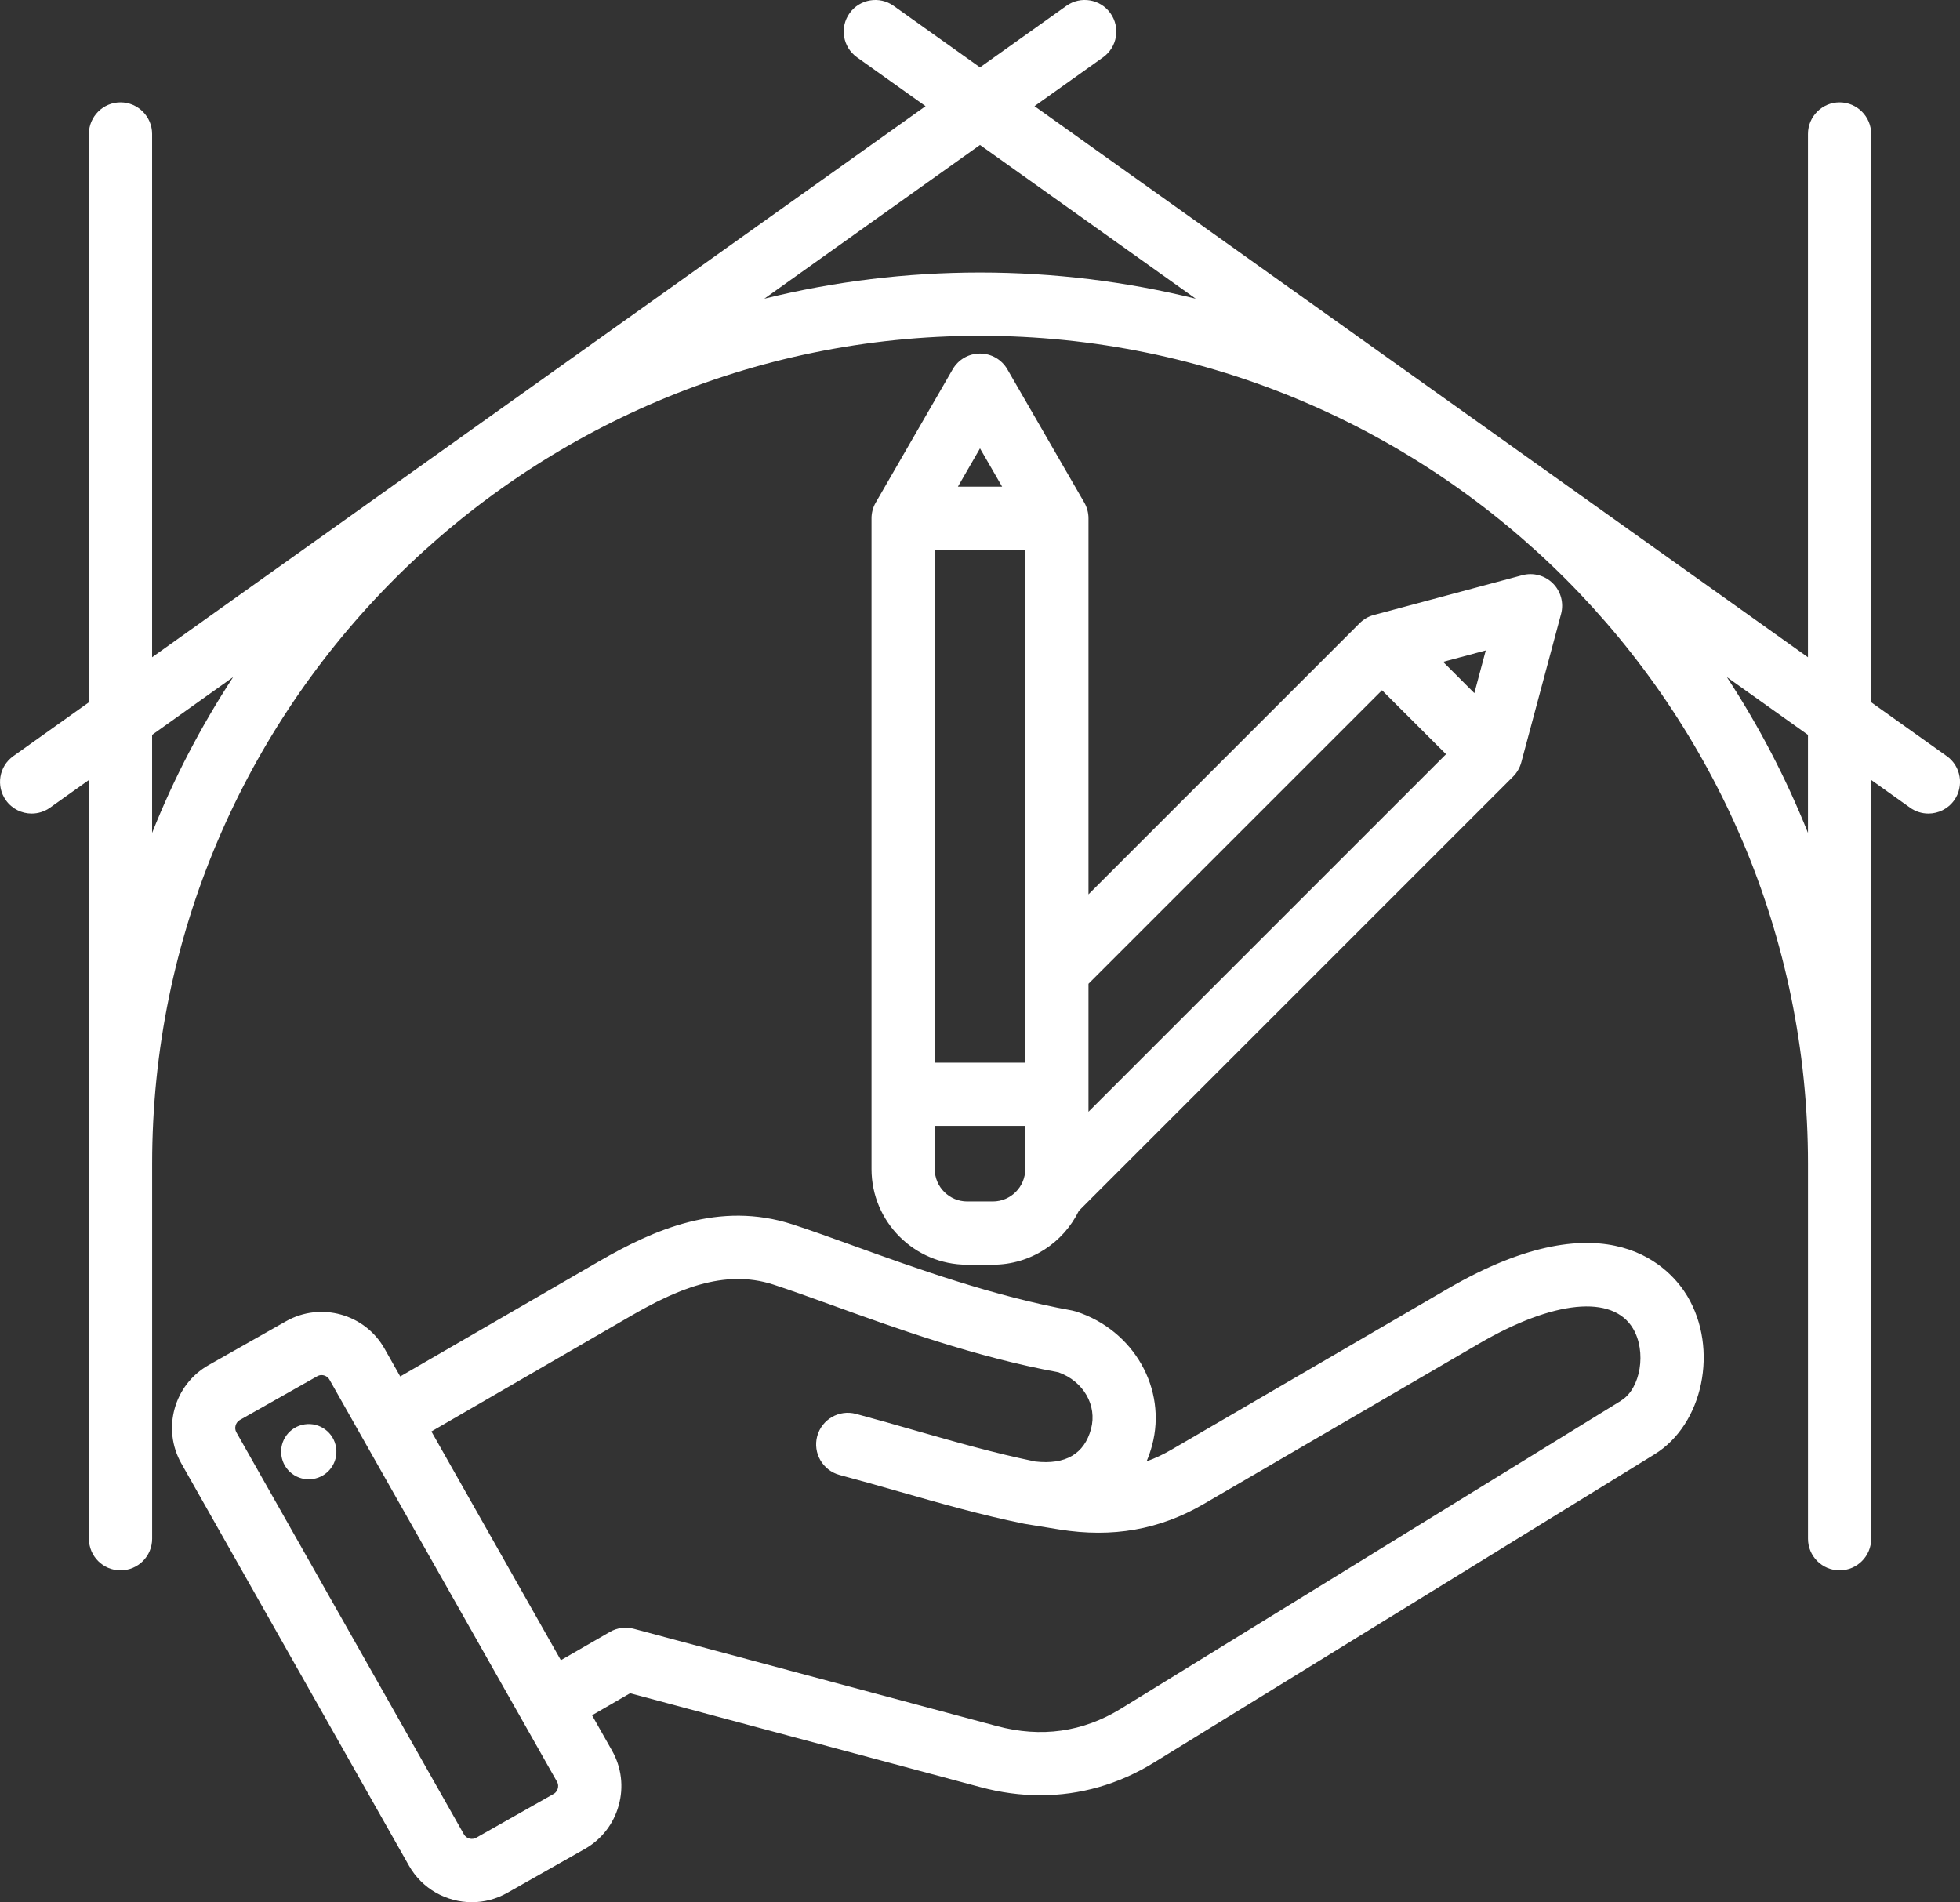 <?xml version="1.0" encoding="UTF-8"?>
<svg id="Layer_2" data-name="Layer 2" xmlns="http://www.w3.org/2000/svg" viewBox="0 0 618.26 600">
  <rect x="0" y="0" width="618.26" height="600" fill="#333333" stroke="none"/>
  <defs>
    <style>
      .cls-1 {
        fill: #fff;
      }
    </style>
  </defs>
  <g id="Layer_1-2" data-name="Layer 1">
    <path class="cls-1" d="M570.3,262.72c-6.85-17.14-15.4-33.58-25.58-49.14l25.58,18.22v30.92ZM241.1,94.21l68.03-48.48,68.05,48.48c-22.01-5.43-44.81-8.25-68.05-8.25s-46.03,2.82-68.03,8.25ZM47.98,231.8l25.56-18.22c-10.17,15.55-18.73,32-25.56,49.14v-30.92ZM614.08,238.5l-23.84-16.98V42.26c0-5.49-4.47-9.97-9.97-9.97s-9.97,4.48-9.97,9.97v165.06L326.32,33.49l21.62-15.4c4.49-3.2,5.54-9.43,2.33-13.92-3.18-4.47-9.41-5.52-13.89-2.32l-27.25,19.4-27.24-19.4c-4.47-3.2-10.71-2.14-13.9,2.32-3.2,4.49-2.14,10.72,2.35,13.92l21.62,15.4L47.98,207.32V42.26c0-5.49-4.48-9.97-9.97-9.97s-9.97,4.48-9.97,9.97v179.27l-23.85,16.98c-4.49,3.2-5.52,9.43-2.33,13.92,1.95,2.73,5.01,4.19,8.13,4.19,2,0,4.02-.6,5.79-1.85l12.27-8.74v239.34c0,5.51,4.45,9.97,9.97,9.97s9.97-4.47,9.97-9.97v-118.28c0-144.01,117.15-261.17,261.15-261.17s261.17,117.16,261.17,261.17v118.28c0,5.51,4.47,9.97,9.97,9.97s9.97-4.47,9.97-9.97v-239.34l12.26,8.74c1.76,1.26,3.78,1.85,5.79,1.85,3.12,0,6.18-1.46,8.13-4.19,3.18-4.49,2.14-10.72-2.33-13.92ZM435.94,217.73l20.2,20.17-112.79,112.79v-40.37l92.59-92.59ZM465.07,218.64l-9.86-9.87,13.46-3.6-3.6,13.47ZM313.17,378.99h-8.08c-5.63,0-10.24-4.58-10.24-10.24v-13.6h28.56v13.6c0,5.66-4.61,10.24-10.24,10.24ZM316.1,153.51h-13.94l6.97-12.08,6.98,12.08ZM323.41,173.45v161.76h-28.56v-161.76h28.56ZM342.01,158.5l-24.24-41.99c-1.79-3.1-5.07-4.99-8.64-4.99s-6.84,1.89-8.63,4.99l-24.24,41.99c-.89,1.52-1.35,3.24-1.35,4.99v205.27c0,16.65,13.54,30.18,30.18,30.18h8.08c11.93,0,22.25-6.95,27.15-17.01l136.97-136.97c1.23-1.23,2.12-2.78,2.58-4.47l12.56-46.85c.9-3.44-.06-7.1-2.59-9.62-2.52-2.52-6.19-3.5-9.63-2.59l-46.84,12.56c-1.7.44-3.23,1.33-4.48,2.58l-85.54,85.54v-118.62c0-1.75-.46-3.46-1.34-4.99ZM106.02,456.65c.7,4.77-2.59,9.19-7.37,9.88-4.76.7-9.19-2.6-9.88-7.36-.7-4.77,2.61-9.2,7.37-9.88,4.76-.7,9.19,2.6,9.88,7.36ZM511.44,441.77l-157.89,97.23c-11.98,7.36-25.13,9.21-39.09,5.47l-114.54-30.69c-2.54-.69-5.27-.33-7.56,1l-15.44,8.91-40.84-72.16,62.93-36.44c14.07-8.14,29.23-14.96,44.86-9.91,5.24,1.7,11.33,3.91,18.37,6.44,20.26,7.33,45.43,16.43,71.64,21.25,7.87,2.83,12.27,10.4,10.28,17.86-2.12,7.9-8.06,11.37-17.61,10.28-12.69-2.61-24.78-6.05-37.58-9.71-6.12-1.76-12.45-3.57-18.97-5.32-5.32-1.42-10.78,1.74-12.22,7.05-1.42,5.33,1.74,10.78,7.05,12.22,6.36,1.7,12.62,3.48,18.66,5.21,13.31,3.79,25.91,7.4,39.49,10.17.06,0,.11.01.18.03.08.01.14.02.22.04l10.82,1.76c16.72,2.68,31.56.06,45.38-7.98l87.01-50.68c23.48-13.68,42.08-15.5,48.51-4.76,4.35,7.27,2.45,18.93-3.68,22.71ZM175.94,564.16c-.11.43-.44,1.23-1.32,1.71l-24.41,13.82c-1.34.76-3.11.27-3.87-1.07l-71.78-126.82c-.76-1.34-.25-3.12,1.08-3.88l24.42-13.8c.42-.25.89-.37,1.37-.37.99,0,1.98.53,2.49,1.43l71.77,126.82c.51.88.38,1.73.25,2.16ZM456.57,406.58l-87.01,50.68c-2.59,1.51-5.19,2.74-7.88,3.7.69-1.61,1.27-3.3,1.74-5.07,4.76-17.76-5.76-36.28-23.95-42.18-.42-.13-.85-.24-1.29-.33-24.83-4.48-49.4-13.36-69.16-20.5-6.91-2.5-13.44-4.85-19.01-6.66-23.12-7.5-43.79,1.66-60.99,11.62l-62.77,36.34-4.97-8.8c-6.2-10.94-20.12-14.79-31.06-8.61l-24.41,13.83c-10.94,6.18-14.79,20.11-8.6,31.04l71.77,126.82c4.19,7.4,11.91,11.56,19.87,11.56,3.79,0,7.64-.95,11.18-2.96l24.41-13.82c5.29-2.98,9.1-7.87,10.72-13.74,1.64-5.87.89-12.01-2.11-17.31l-6.3-11.13,12.01-6.95,110.54,29.62c6.34,1.7,12.66,2.55,18.88,2.55,12.57,0,24.71-3.46,35.81-10.3l157.9-97.23c15.39-9.46,20.31-33.27,10.34-49.94-4.82-8.04-24.54-32-75.66-2.23Z"/>
  </g>
</svg>